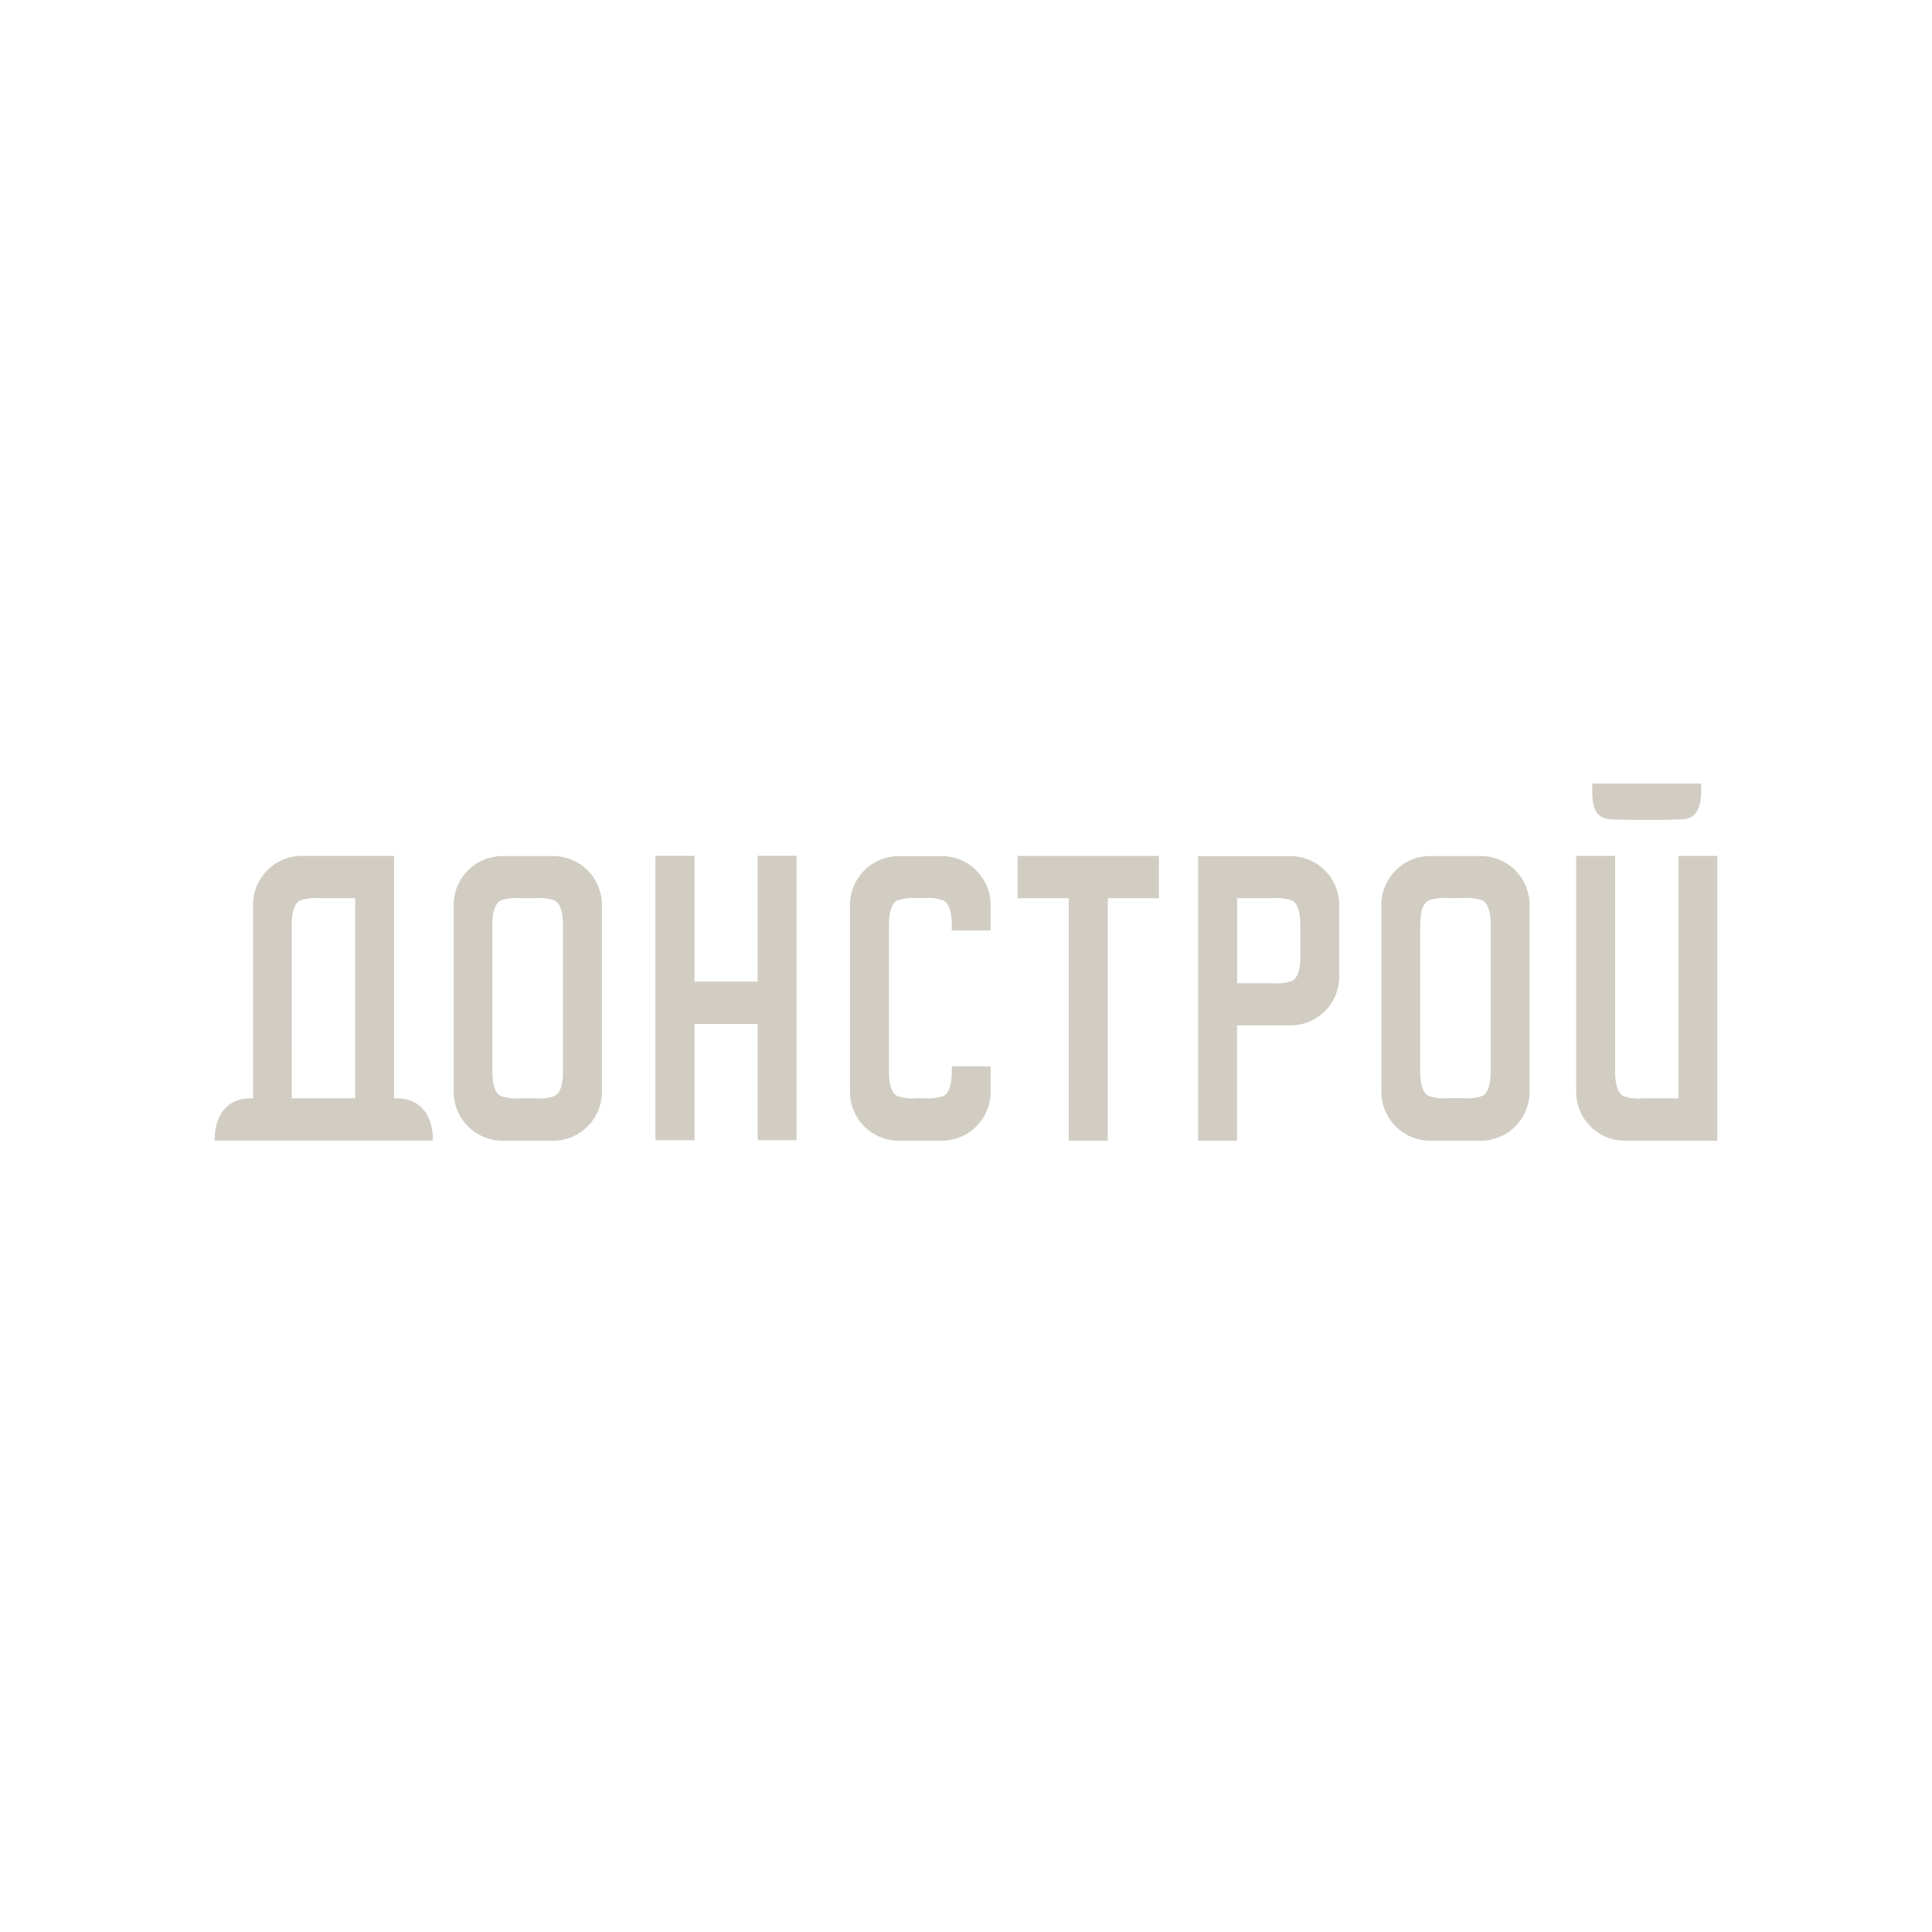 <?xml version="1.0" encoding="UTF-8"?> <svg xmlns="http://www.w3.org/2000/svg" width="180" height="180" viewBox="0 0 180 180" fill="none"> <path d="M27.185 102.331H33.094V83.684H29.759C29.144 83.62 28.523 83.697 27.94 83.906C27.318 84.261 27.179 85.256 27.179 86.226L27.185 102.331ZM23.324 102.331H23.577V84.451C23.558 83.823 23.666 83.202 23.894 82.619C24.123 82.035 24.471 81.509 24.915 81.065C25.359 80.621 25.885 80.279 26.469 80.051C27.052 79.822 27.673 79.721 28.295 79.74H36.721V102.331H37.007C39.289 102.331 40.367 104.081 40.323 106.269H20.001C19.957 104.081 21.035 102.331 23.324 102.331ZM52.452 86.22C52.452 85.25 52.313 84.261 51.691 83.906C51.108 83.697 50.486 83.62 49.871 83.684H48.451C47.836 83.62 47.215 83.697 46.632 83.906C46.01 84.261 45.871 85.25 45.871 86.22V99.789C45.871 100.759 46.01 101.754 46.632 102.103C47.215 102.312 47.836 102.388 48.451 102.325H49.871C50.486 102.388 51.108 102.312 51.691 102.103C52.313 101.748 52.452 100.752 52.452 99.789V86.22ZM51.361 106.275H46.987C46.365 106.3 45.744 106.193 45.16 105.964C44.577 105.736 44.051 105.394 43.607 104.95C43.163 104.506 42.821 103.98 42.586 103.396C42.358 102.813 42.25 102.192 42.269 101.564V84.47C42.25 83.842 42.358 83.221 42.586 82.638C42.815 82.054 43.163 81.528 43.607 81.084C44.051 80.64 44.577 80.298 45.16 80.07C45.744 79.841 46.365 79.734 46.987 79.759H51.361C51.983 79.734 52.604 79.841 53.188 80.07C53.771 80.298 54.297 80.64 54.741 81.084C55.185 81.528 55.534 82.054 55.762 82.638C55.99 83.221 56.098 83.842 56.079 84.47V101.564C56.098 102.192 55.99 102.813 55.762 103.396C55.534 103.98 55.185 104.506 54.741 104.95C54.297 105.394 53.771 105.736 53.188 105.964C52.604 106.193 51.983 106.3 51.361 106.275ZM70.592 95.401H64.708V106.231H61.062V79.734H64.708V91.451H70.592V79.734H74.213V106.231H70.592V95.401ZM87.579 106.275H83.907C83.286 106.3 82.665 106.193 82.081 105.964C81.498 105.736 80.972 105.394 80.528 104.95C80.084 104.506 79.742 103.98 79.507 103.396C79.279 102.813 79.171 102.192 79.19 101.564V84.476C79.171 83.849 79.279 83.227 79.507 82.644C79.735 82.061 80.084 81.534 80.528 81.091C80.972 80.647 81.498 80.304 82.081 80.076C82.665 79.848 83.286 79.746 83.907 79.765H87.579C88.2 79.74 88.821 79.848 89.405 80.076C89.988 80.304 90.514 80.647 90.958 81.091C91.402 81.534 91.744 82.061 91.979 82.644C92.207 83.227 92.315 83.849 92.296 84.476V86.689H88.675V86.214C88.675 85.243 88.53 84.254 87.915 83.899C87.331 83.69 86.71 83.614 86.095 83.684H85.391C84.776 83.62 84.155 83.697 83.578 83.899C82.956 84.254 82.823 85.25 82.823 86.214V99.789C82.823 100.759 82.963 101.748 83.578 102.103C84.161 102.312 84.782 102.382 85.391 102.319H86.095C86.71 102.382 87.331 102.306 87.915 102.103C88.536 101.748 88.675 100.752 88.675 99.789V99.345H92.296V101.564C92.315 102.192 92.207 102.813 91.979 103.396C91.751 103.98 91.402 104.506 90.958 104.95C90.514 105.394 89.988 105.736 89.405 105.964C88.821 106.193 88.2 106.3 87.579 106.275ZM103.202 106.275H99.575V83.684H94.813V79.746H107.97V83.684H103.208V106.275H103.202ZM121.152 86.22C121.152 85.25 121.012 84.261 120.397 83.906C119.814 83.697 119.192 83.62 118.577 83.684H115.261V91.603H118.577C119.192 91.666 119.814 91.59 120.397 91.381C121.018 91.026 121.152 90.037 121.152 89.067V86.22ZM120.055 95.534H115.255V106.281H111.628V79.765H120.055C120.676 79.74 121.297 79.848 121.881 80.076C122.464 80.304 122.99 80.647 123.434 81.091C123.878 81.534 124.227 82.061 124.455 82.644C124.683 83.227 124.791 83.849 124.772 84.476V90.823C124.791 91.451 124.683 92.072 124.455 92.656C124.227 93.239 123.878 93.765 123.434 94.209C122.99 94.653 122.464 94.995 121.881 95.224C121.304 95.452 120.682 95.553 120.055 95.534ZM138.886 86.214C138.886 85.243 138.747 84.254 138.125 83.899C137.542 83.69 136.921 83.614 136.305 83.677H134.898C134.283 83.614 133.661 83.69 133.078 83.899C132.457 84.254 132.317 85.25 132.317 86.214V99.782C132.317 100.752 132.457 101.742 133.078 102.097C133.661 102.306 134.283 102.376 134.898 102.312H136.305C136.921 102.376 137.542 102.3 138.125 102.097C138.747 101.742 138.886 100.746 138.886 99.782V86.214ZM137.789 106.275H133.414C132.793 106.3 132.171 106.193 131.588 105.964C131.005 105.736 130.479 105.394 130.035 104.95C129.591 104.506 129.248 103.98 129.014 103.396C128.786 102.813 128.678 102.192 128.697 101.564V84.47C128.678 83.842 128.786 83.221 129.014 82.638C129.242 82.054 129.591 81.528 130.035 81.084C130.479 80.64 131.005 80.298 131.588 80.07C132.171 79.841 132.793 79.734 133.414 79.759H137.789C138.411 79.734 139.032 79.841 139.615 80.07C140.199 80.298 140.725 80.64 141.169 81.084C141.613 81.528 141.961 82.054 142.189 82.638C142.418 83.221 142.526 83.842 142.507 84.47V101.564C142.526 102.192 142.418 102.813 142.189 103.396C141.961 103.98 141.613 104.506 141.169 104.95C140.725 105.394 140.199 105.736 139.615 105.964C139.032 106.193 138.411 106.3 137.789 106.275ZM156.842 76.329L155.042 76.386H151.865L150.077 76.341C150.014 76.316 149.95 76.31 149.881 76.31C148.156 76.12 148.352 74.16 148.352 73H158.497C158.497 74.192 158.618 76.151 156.842 76.329ZM156.773 106.275H151.567C150.946 106.3 150.318 106.193 149.741 105.971C149.158 105.742 148.631 105.4 148.188 104.956C147.744 104.512 147.395 103.986 147.167 103.403C146.939 102.819 146.831 102.198 146.85 101.57V79.74H150.477V99.795C150.477 100.765 150.616 101.754 151.237 102.109C151.821 102.319 152.442 102.395 153.057 102.331H156.38V79.74H160V106.275H156.773Z" fill="#D1CDC3"></path> </svg> 